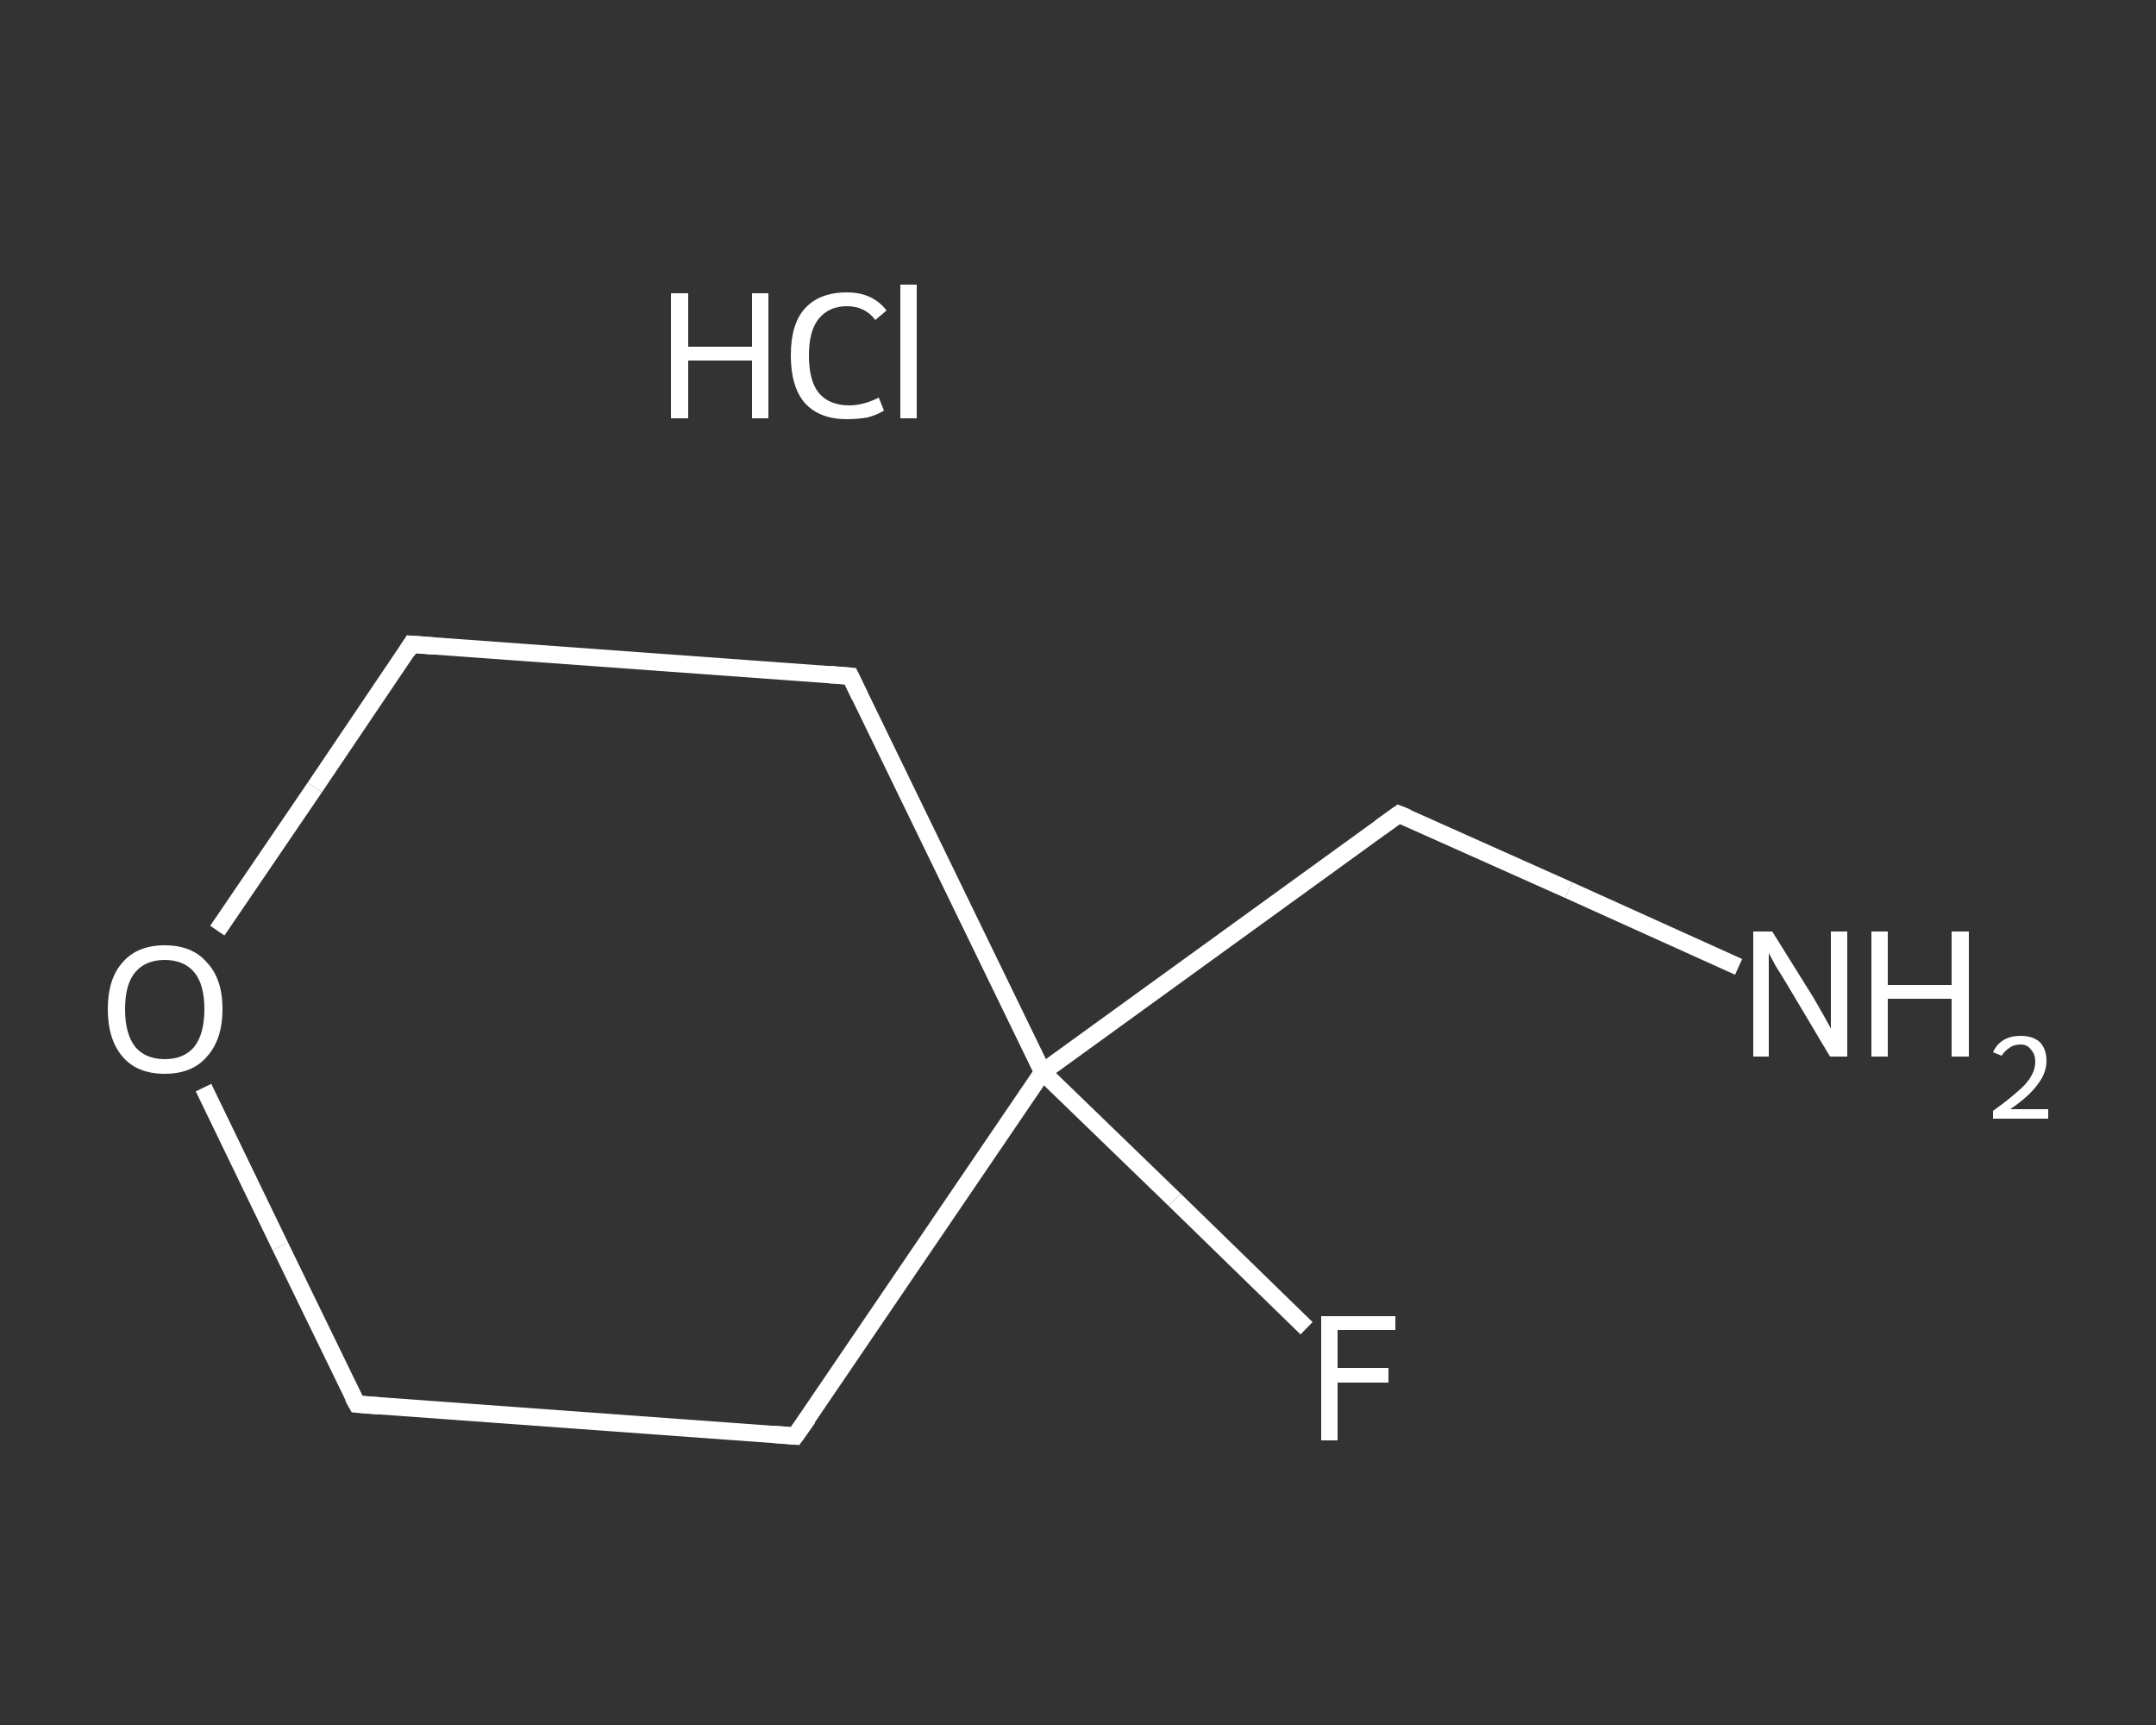 <?xml version='1.0' encoding='iso-8859-1'?>
<svg version='1.1' baseProfile='full'
              xmlns='http://www.w3.org/2000/svg'
                      xmlns:rdkit='http://www.rdkit.org/xml'
                      xmlns:xlink='http://www.w3.org/1999/xlink'
                  xml:space='preserve'
width='250px' height='200px' viewBox='0 0 250 200'>
<rect x="0" y="0" width="250" height="200" fill="#333333" stroke="none"/>
<!-- END OF HEADER -->
<rect style='opacity:1.0;fill:transparent;stroke:none' width='250.0' height='200.0' x='0.0' y='0.0'> </rect>
<path class='bond-0 atom-1 atom-2' d='M 201.6,112.1 L 181.9,103.2' style='fill:none;fill-rule:evenodd;stroke:#FFFFFF;stroke-width:2.0px;stroke-linecap:butt;stroke-linejoin:miter;stroke-opacity:1' />
<path class='bond-0 atom-1 atom-2' d='M 181.9,103.2 L 162.2,94.4' style='fill:none;fill-rule:evenodd;stroke:#FFFFFF;stroke-width:2.0px;stroke-linecap:butt;stroke-linejoin:miter;stroke-opacity:1' />
<path class='bond-1 atom-2 atom-3' d='M 162.2,94.4 L 120.9,124.3' style='fill:none;fill-rule:evenodd;stroke:#FFFFFF;stroke-width:2.0px;stroke-linecap:butt;stroke-linejoin:miter;stroke-opacity:1' />
<path class='bond-2 atom-3 atom-4' d='M 120.9,124.3 L 136.2,139.1' style='fill:none;fill-rule:evenodd;stroke:#FFFFFF;stroke-width:2.0px;stroke-linecap:butt;stroke-linejoin:miter;stroke-opacity:1' />
<path class='bond-2 atom-3 atom-4' d='M 136.2,139.1 L 151.5,154.0' style='fill:none;fill-rule:evenodd;stroke:#FFFFFF;stroke-width:2.0px;stroke-linecap:butt;stroke-linejoin:miter;stroke-opacity:1' />
<path class='bond-3 atom-3 atom-5' d='M 120.9,124.3 L 92.2,166.5' style='fill:none;fill-rule:evenodd;stroke:#FFFFFF;stroke-width:2.0px;stroke-linecap:butt;stroke-linejoin:miter;stroke-opacity:1' />
<path class='bond-4 atom-5 atom-6' d='M 92.2,166.5 L 41.4,162.8' style='fill:none;fill-rule:evenodd;stroke:#FFFFFF;stroke-width:2.0px;stroke-linecap:butt;stroke-linejoin:miter;stroke-opacity:1' />
<path class='bond-5 atom-6 atom-7' d='M 41.4,162.8 L 32.5,144.5' style='fill:none;fill-rule:evenodd;stroke:#FFFFFF;stroke-width:2.0px;stroke-linecap:butt;stroke-linejoin:miter;stroke-opacity:1' />
<path class='bond-5 atom-6 atom-7' d='M 32.5,144.5 L 23.6,126.1' style='fill:none;fill-rule:evenodd;stroke:#FFFFFF;stroke-width:2.0px;stroke-linecap:butt;stroke-linejoin:miter;stroke-opacity:1' />
<path class='bond-6 atom-7 atom-8' d='M 25.2,107.9 L 36.5,91.3' style='fill:none;fill-rule:evenodd;stroke:#FFFFFF;stroke-width:2.0px;stroke-linecap:butt;stroke-linejoin:miter;stroke-opacity:1' />
<path class='bond-6 atom-7 atom-8' d='M 36.5,91.3 L 47.7,74.7' style='fill:none;fill-rule:evenodd;stroke:#FFFFFF;stroke-width:2.0px;stroke-linecap:butt;stroke-linejoin:miter;stroke-opacity:1' />
<path class='bond-7 atom-8 atom-9' d='M 47.7,74.7 L 98.6,78.4' style='fill:none;fill-rule:evenodd;stroke:#FFFFFF;stroke-width:2.0px;stroke-linecap:butt;stroke-linejoin:miter;stroke-opacity:1' />
<path class='bond-8 atom-9 atom-3' d='M 98.6,78.4 L 120.9,124.3' style='fill:none;fill-rule:evenodd;stroke:#FFFFFF;stroke-width:2.0px;stroke-linecap:butt;stroke-linejoin:miter;stroke-opacity:1' />
<path d='M 163.2,94.8 L 162.2,94.4 L 160.1,95.9' style='fill:none;stroke:#FFFFFF;stroke-width:2.0px;stroke-linecap:butt;stroke-linejoin:miter;stroke-opacity:1;' />
<path d='M 93.7,164.4 L 92.2,166.5 L 89.7,166.3' style='fill:none;stroke:#FFFFFF;stroke-width:2.0px;stroke-linecap:butt;stroke-linejoin:miter;stroke-opacity:1;' />
<path d='M 43.9,163.0 L 41.4,162.8 L 40.9,161.9' style='fill:none;stroke:#FFFFFF;stroke-width:2.0px;stroke-linecap:butt;stroke-linejoin:miter;stroke-opacity:1;' />
<path d='M 47.2,75.5 L 47.7,74.7 L 50.3,74.9' style='fill:none;stroke:#FFFFFF;stroke-width:2.0px;stroke-linecap:butt;stroke-linejoin:miter;stroke-opacity:1;' />
<path d='M 96.1,78.2 L 98.6,78.4 L 99.7,80.7' style='fill:none;stroke:#FFFFFF;stroke-width:2.0px;stroke-linecap:butt;stroke-linejoin:miter;stroke-opacity:1;' />
<path class='atom-0' d='M 77.8 34.0
L 79.8 34.0
L 79.8 40.2
L 87.2 40.2
L 87.2 34.0
L 89.1 34.0
L 89.1 48.5
L 87.2 48.5
L 87.2 41.8
L 79.8 41.8
L 79.8 48.5
L 77.8 48.5
L 77.8 34.0
' fill='#FFFFFF'/>
<path class='atom-0' d='M 91.7 41.2
Q 91.7 37.6, 93.3 35.8
Q 95.0 33.9, 98.2 33.9
Q 101.2 33.9, 102.8 36.0
L 101.5 37.1
Q 100.3 35.5, 98.2 35.5
Q 96.1 35.5, 94.9 37.0
Q 93.8 38.4, 93.8 41.2
Q 93.8 44.1, 94.9 45.5
Q 96.1 47.0, 98.5 47.0
Q 100.1 47.0, 101.9 46.1
L 102.5 47.6
Q 101.7 48.1, 100.6 48.4
Q 99.4 48.6, 98.2 48.6
Q 95.0 48.6, 93.3 46.7
Q 91.7 44.8, 91.7 41.2
' fill='#FFFFFF'/>
<path class='atom-0' d='M 104.4 33.0
L 106.3 33.0
L 106.3 48.5
L 104.4 48.5
L 104.4 33.0
' fill='#FFFFFF'/>
<path class='atom-1' d='M 205.5 108.0
L 210.3 115.7
Q 210.7 116.4, 211.5 117.8
Q 212.3 119.2, 212.3 119.3
L 212.3 108.0
L 214.2 108.0
L 214.2 122.5
L 212.2 122.5
L 207.2 114.1
Q 206.6 113.1, 205.9 112.0
Q 205.3 110.9, 205.1 110.5
L 205.1 122.5
L 203.3 122.5
L 203.3 108.0
L 205.5 108.0
' fill='#FFFFFF'/>
<path class='atom-1' d='M 217.0 108.0
L 218.9 108.0
L 218.9 114.2
L 226.3 114.2
L 226.3 108.0
L 228.3 108.0
L 228.3 122.5
L 226.3 122.5
L 226.3 115.8
L 218.9 115.8
L 218.9 122.5
L 217.0 122.5
L 217.0 108.0
' fill='#FFFFFF'/>
<path class='atom-1' d='M 231.1 122.0
Q 231.5 121.1, 232.3 120.6
Q 233.1 120.1, 234.3 120.1
Q 235.7 120.1, 236.5 120.8
Q 237.3 121.6, 237.3 123.0
Q 237.3 124.4, 236.3 125.7
Q 235.3 127.1, 233.1 128.6
L 237.5 128.6
L 237.5 129.7
L 231.1 129.7
L 231.1 128.8
Q 232.9 127.5, 233.9 126.6
Q 235.0 125.7, 235.5 124.8
Q 236.0 124.0, 236.0 123.1
Q 236.0 122.2, 235.5 121.7
Q 235.1 121.1, 234.3 121.1
Q 233.5 121.1, 233.0 121.5
Q 232.5 121.8, 232.1 122.4
L 231.1 122.0
' fill='#FFFFFF'/>
<path class='atom-4' d='M 153.2 152.6
L 161.8 152.6
L 161.8 154.2
L 155.1 154.2
L 155.1 158.6
L 161.0 158.6
L 161.0 160.3
L 155.1 160.3
L 155.1 167.0
L 153.2 167.0
L 153.2 152.6
' fill='#FFFFFF'/>
<path class='atom-7' d='M 12.5 117.0
Q 12.5 113.5, 14.2 111.6
Q 15.9 109.6, 19.1 109.6
Q 22.3 109.6, 24.0 111.6
Q 25.8 113.5, 25.8 117.0
Q 25.8 120.5, 24.0 122.5
Q 22.3 124.5, 19.1 124.5
Q 15.9 124.5, 14.2 122.5
Q 12.5 120.5, 12.5 117.0
M 19.1 122.8
Q 21.3 122.8, 22.5 121.4
Q 23.7 119.9, 23.7 117.0
Q 23.7 114.1, 22.5 112.7
Q 21.3 111.3, 19.1 111.3
Q 16.9 111.3, 15.7 112.7
Q 14.5 114.1, 14.5 117.0
Q 14.5 119.9, 15.7 121.4
Q 16.9 122.8, 19.1 122.8
' fill='#FFFFFF'/>
</svg>
